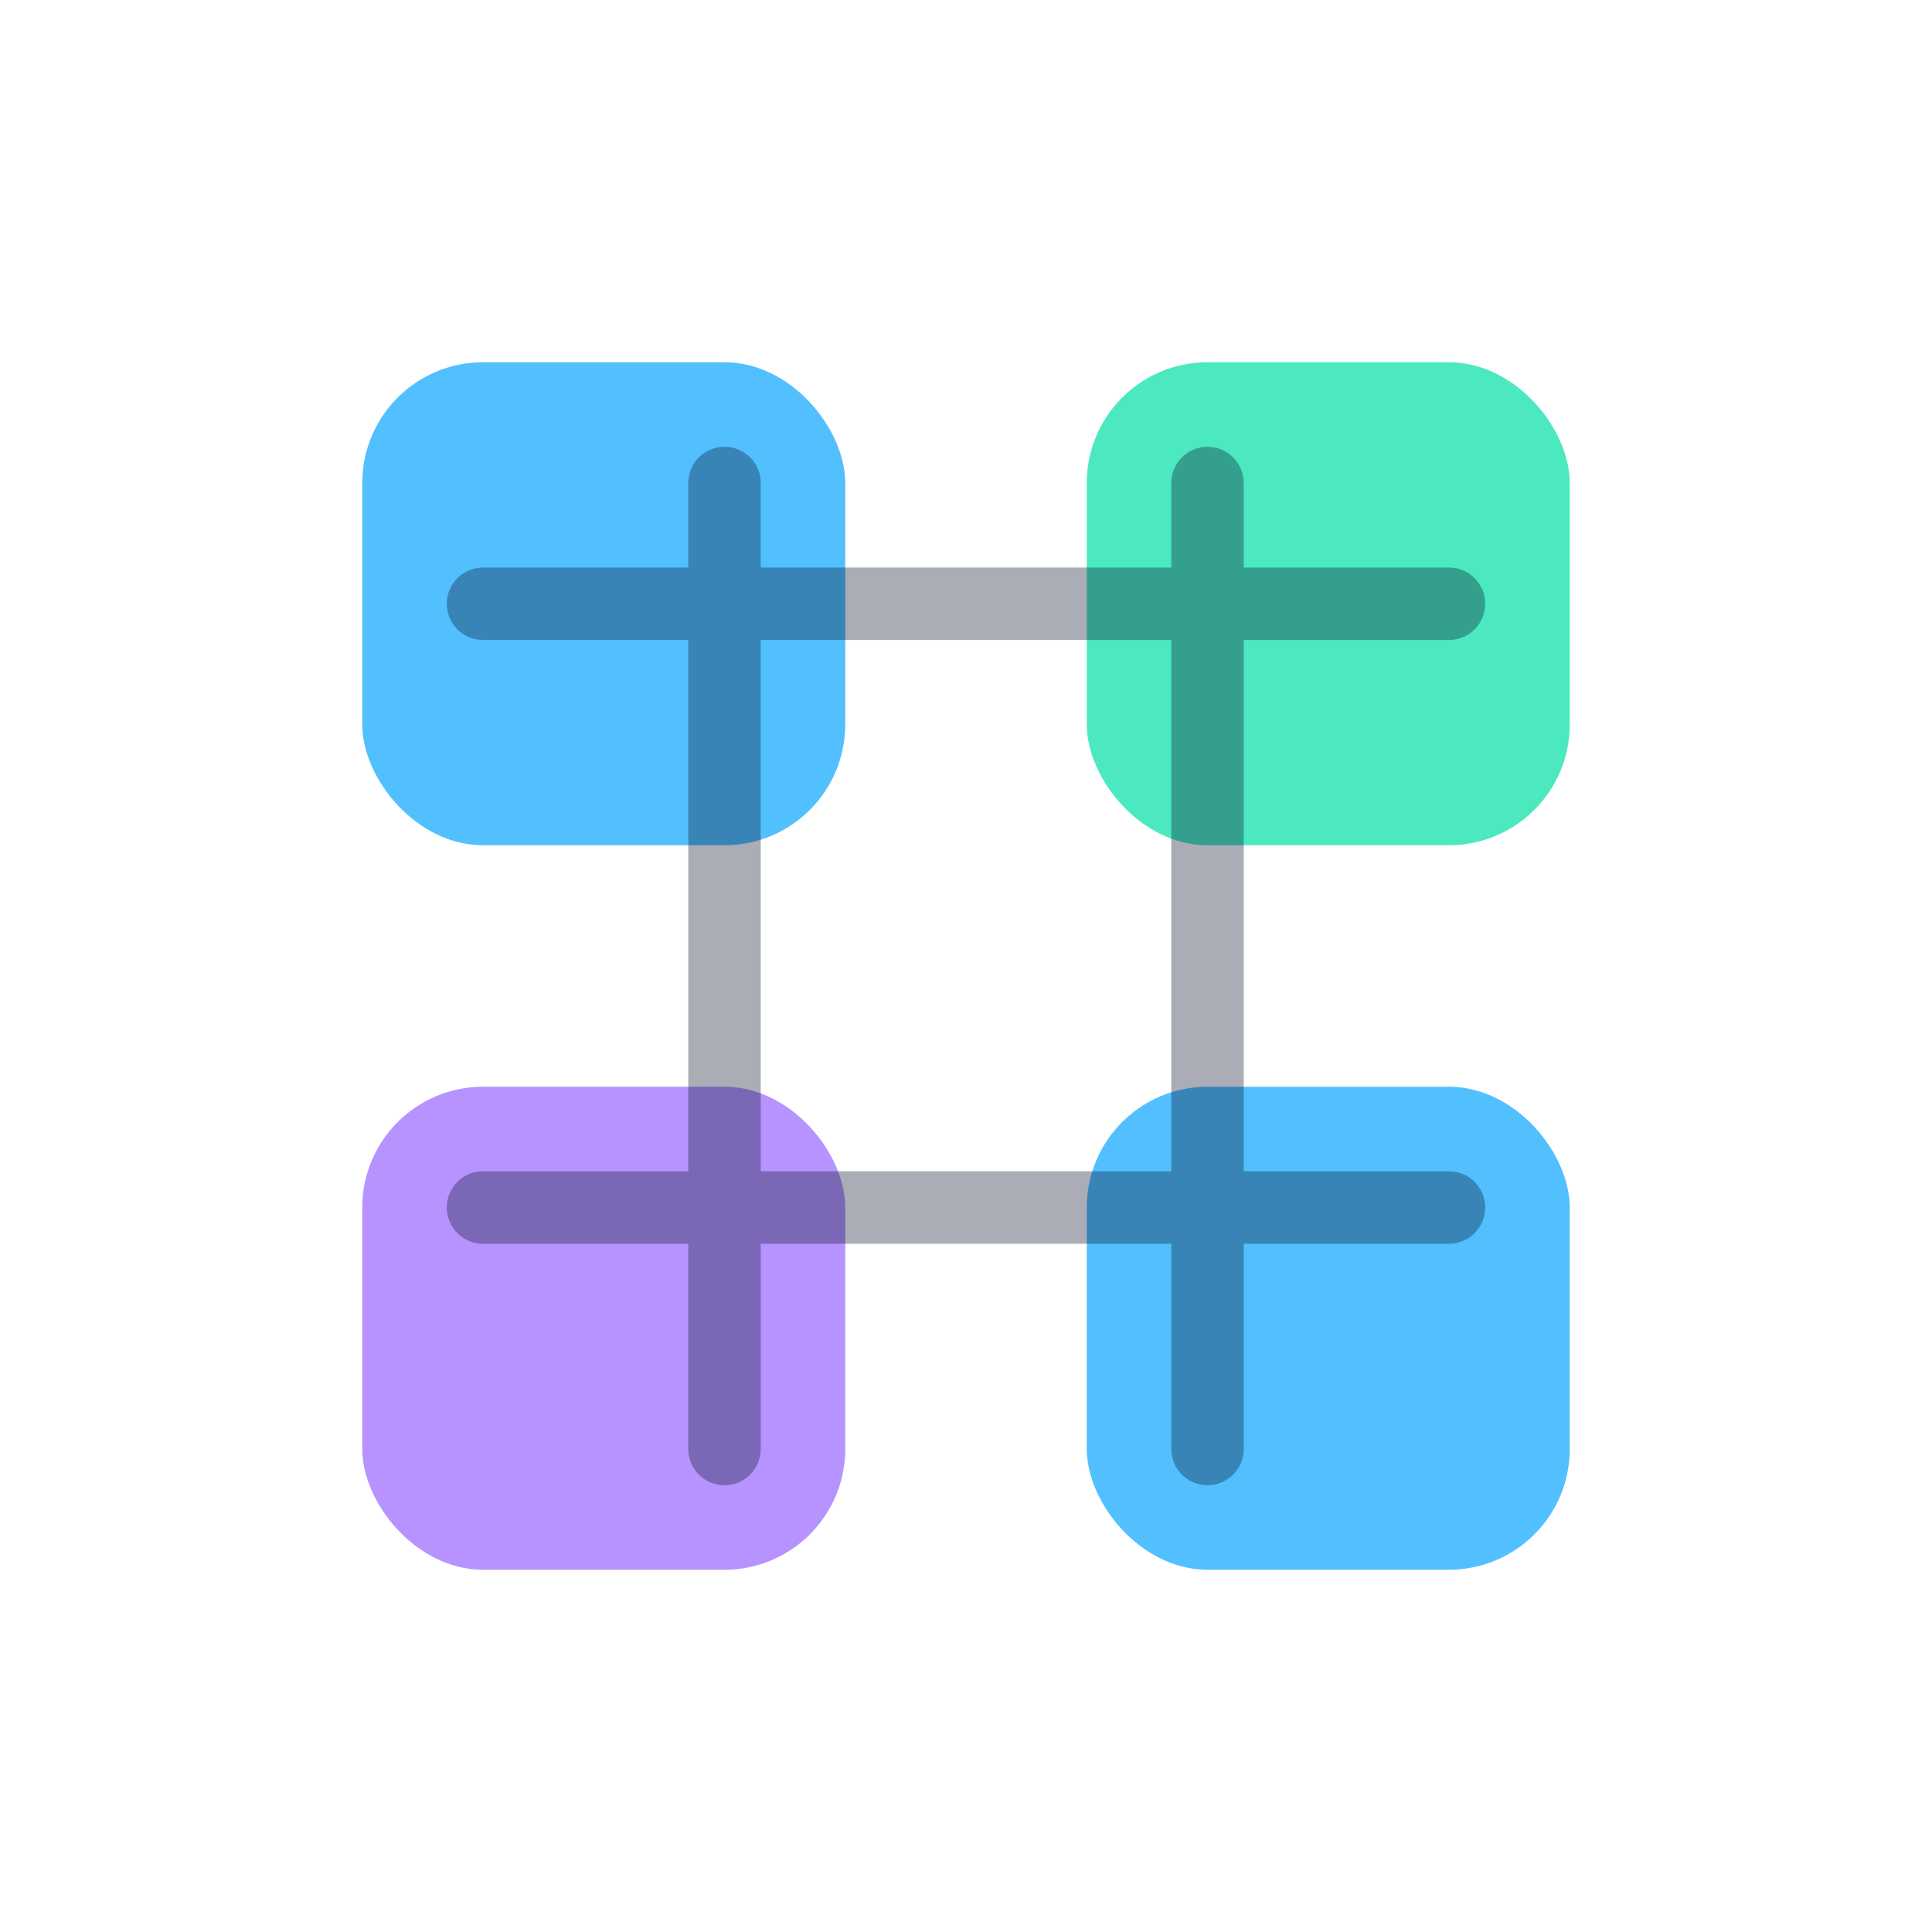 <svg xmlns="http://www.w3.org/2000/svg" width="32" height="32" viewBox="0 0 32 32">
  <rect x="6" y="6" width="8" height="8" rx="2" fill="#27B0FF" opacity="0.8"/>
  <rect x="18" y="6" width="8" height="8" rx="2" fill="#20E3B2" opacity="0.8"/>
  <rect x="6" y="18" width="8" height="8" rx="2" fill="#A478FF" opacity="0.8"/>
  <rect x="18" y="18" width="8" height="8" rx="2" fill="#27B0FF" opacity="0.8"/>
  <path d="M8 10h16M12 8v16M20 8v16M8 20h16" stroke="#0E162F" stroke-width="1.2" stroke-linecap="round" stroke-linejoin="round" opacity="0.35"/>
</svg>
